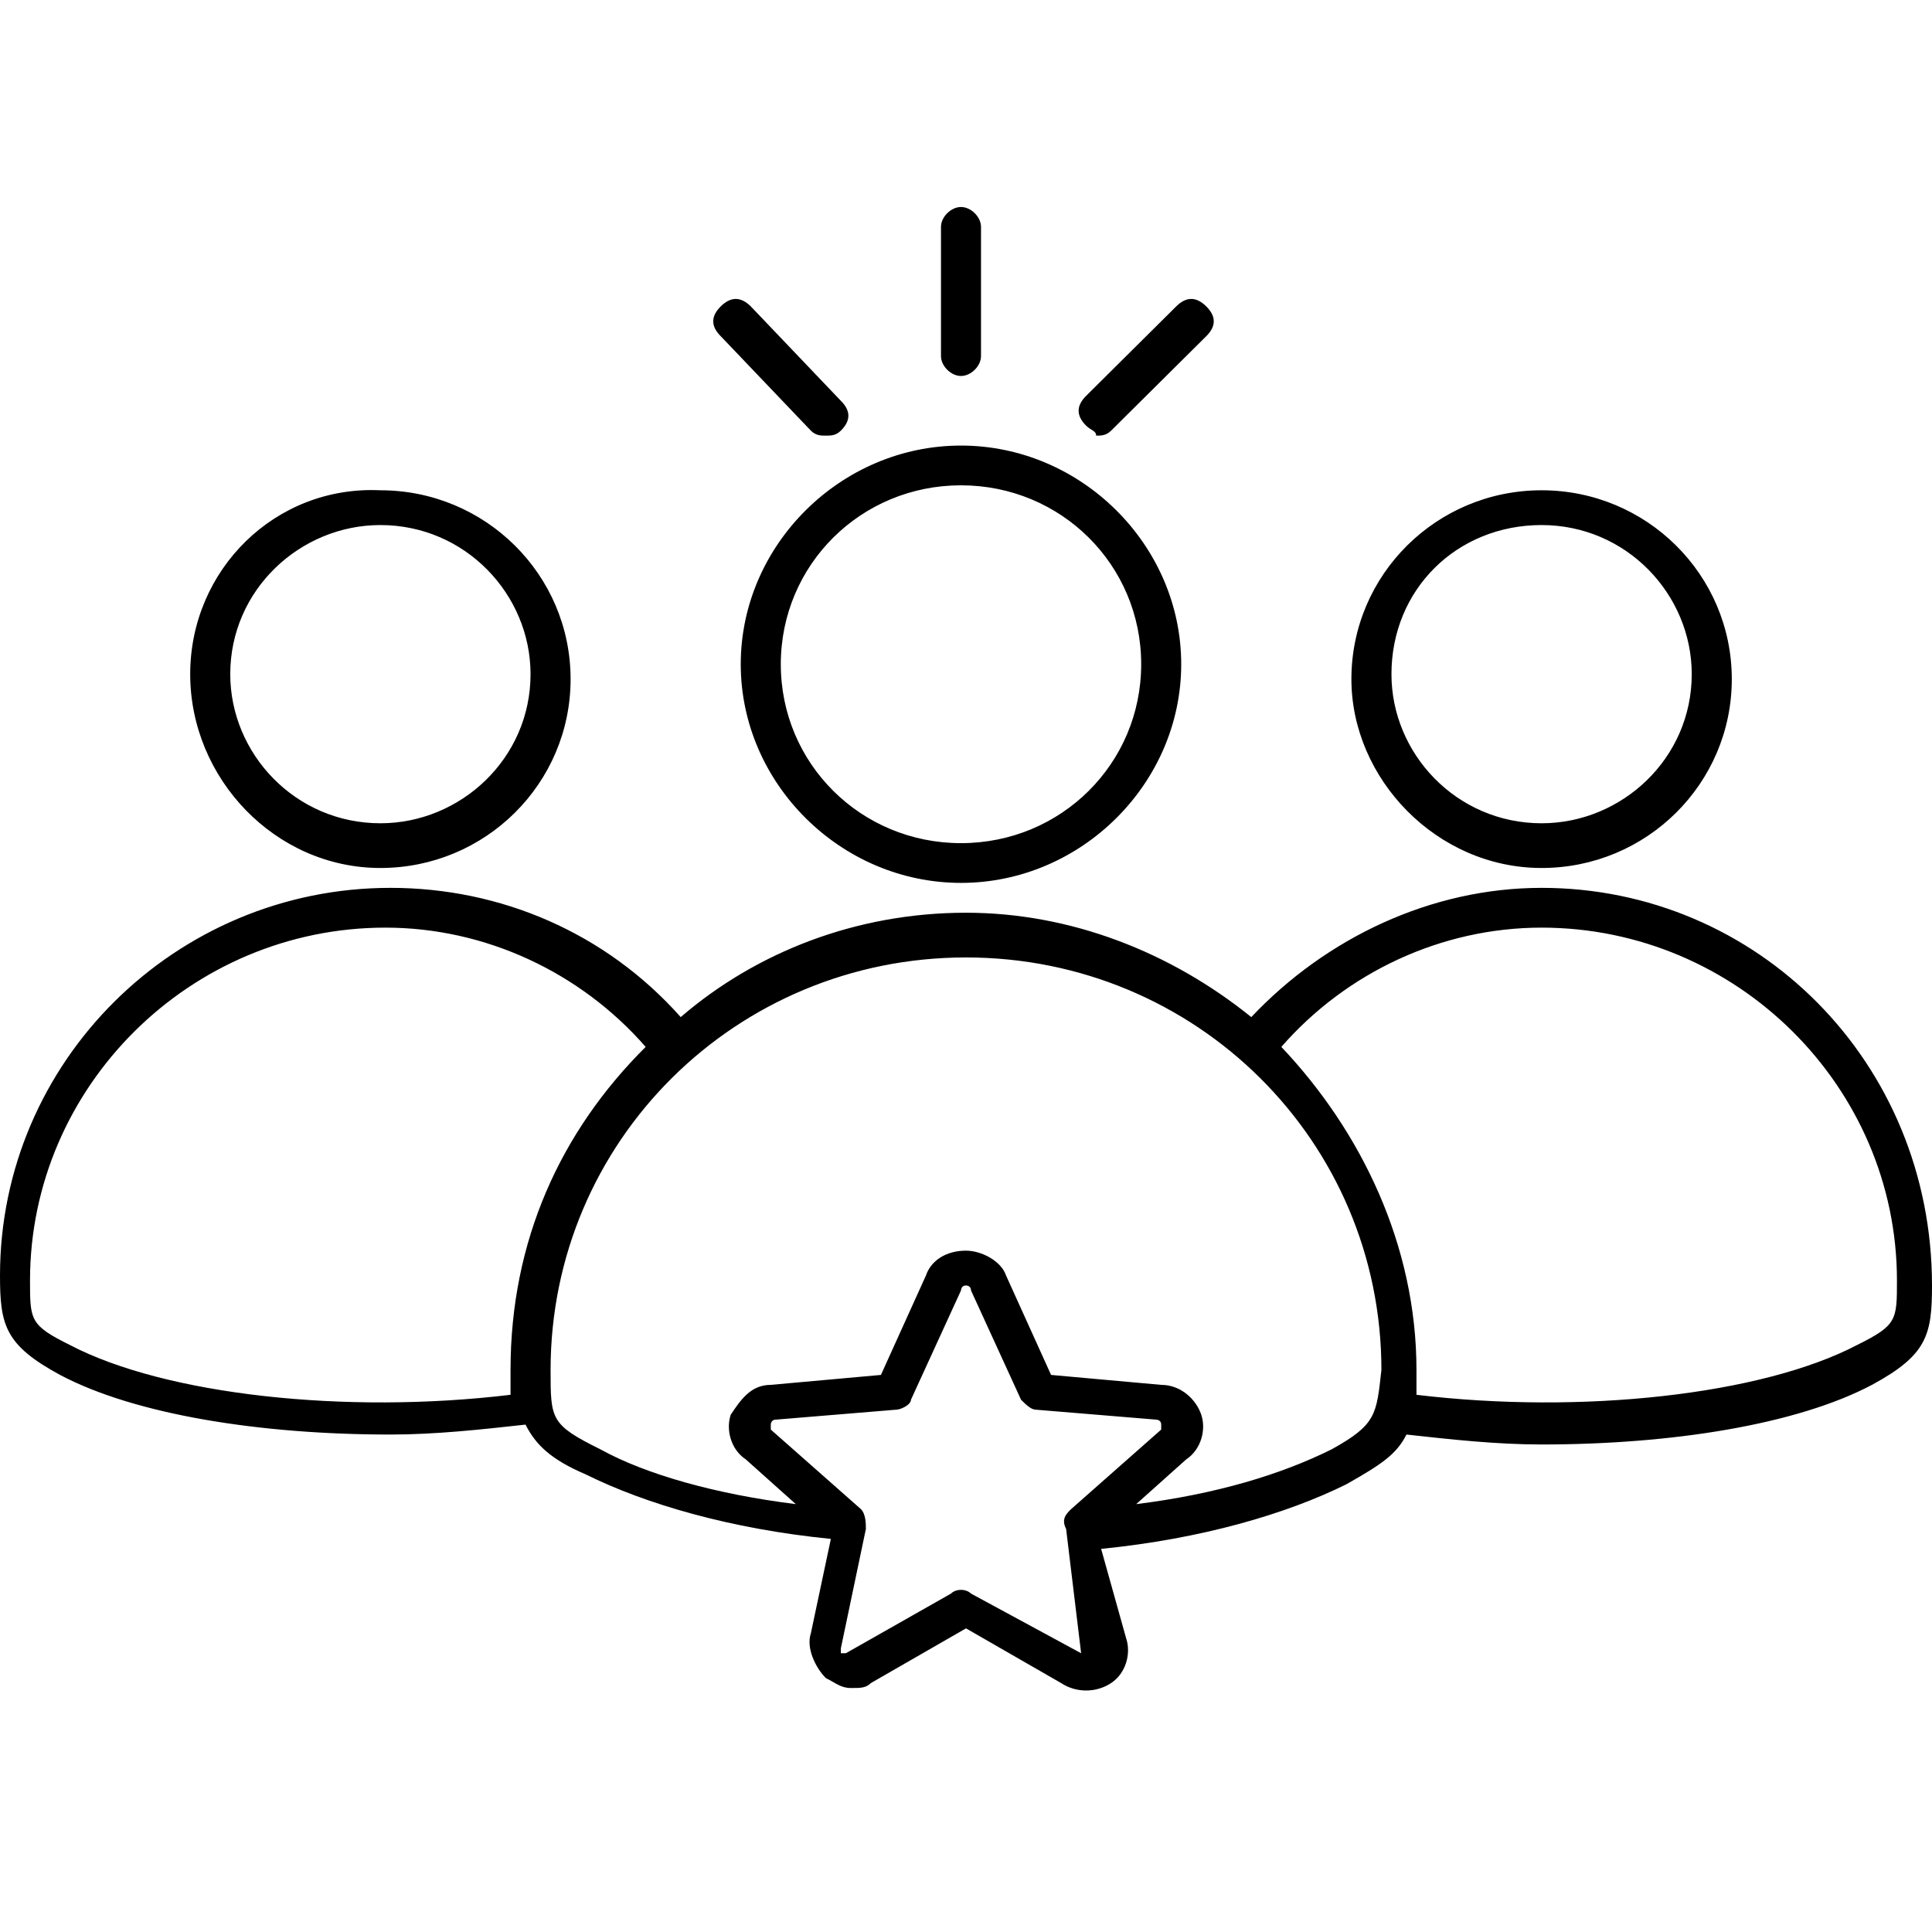 <svg width="56" height="56" viewBox="0 0 56 56" fill="none" xmlns="http://www.w3.org/2000/svg">
<path d="M20.891 9.745C20.601 9.457 20.601 9.169 20.891 8.881C21.181 8.593 21.471 8.593 21.762 8.881L24.373 11.618C24.663 11.906 24.663 12.194 24.373 12.482C24.228 12.627 24.083 12.627 23.938 12.627C23.793 12.627 23.648 12.627 23.503 12.482L20.891 9.745ZM31.482 12.338C31.192 12.05 31.192 11.762 31.482 11.474L34.093 8.881C34.383 8.593 34.674 8.593 34.964 8.881C35.254 9.169 35.254 9.457 34.964 9.745L32.207 12.482C32.062 12.627 31.917 12.627 31.772 12.627C31.772 12.482 31.627 12.482 31.482 12.338ZM27.275 10.322V6.576C27.275 6.288 27.565 6 27.855 6C28.145 6 28.435 6.288 28.435 6.576V10.322C28.435 10.61 28.145 10.898 27.855 10.898C27.565 10.898 27.275 10.61 27.275 10.322ZM33.078 19.253C33.078 22.134 30.756 24.439 27.855 24.439C24.953 24.439 22.632 22.134 22.632 19.253C22.632 16.372 24.953 14.067 27.855 14.067C30.756 14.067 33.078 16.372 33.078 19.253ZM21.471 19.253C21.471 22.71 24.373 25.591 27.855 25.591C31.337 25.591 34.238 22.71 34.238 19.253C34.238 15.796 31.337 12.915 27.855 12.915C24.373 12.915 21.471 15.796 21.471 19.253ZM53.824 38.988C51.067 40.429 45.845 41.005 41.057 40.429C41.057 40.141 41.057 39.997 41.057 39.709C41.057 36.107 39.461 32.794 37.14 30.345C39.026 28.184 41.782 26.888 44.684 26.888C50.342 26.888 54.984 31.497 54.984 37.116C54.984 38.268 54.984 38.412 53.824 38.988ZM38.591 42.013C37.14 42.734 35.254 43.31 32.933 43.598L34.383 42.301C34.819 42.013 34.964 41.437 34.819 41.005C34.674 40.573 34.238 40.141 33.658 40.141L30.466 39.853L29.161 36.971C29.015 36.539 28.435 36.251 28 36.251C27.42 36.251 26.985 36.539 26.839 36.971L25.534 39.853L22.342 40.141C21.762 40.141 21.471 40.573 21.181 41.005C21.036 41.437 21.181 42.013 21.617 42.301L23.067 43.598C20.746 43.31 18.715 42.734 17.409 42.013C15.959 41.293 15.959 41.149 15.959 39.709C15.959 33.082 21.326 27.752 28 27.752C34.674 27.752 40.041 33.082 40.041 39.709C39.896 41.005 39.896 41.293 38.591 42.013ZM31.337 47.92L28.145 46.191C28 46.047 27.71 46.047 27.565 46.191L24.518 47.92H24.373V47.776L25.098 44.318C25.098 44.174 25.098 43.886 24.953 43.742L22.342 41.437V41.293C22.342 41.293 22.342 41.149 22.487 41.149L25.969 40.861C26.114 40.861 26.404 40.717 26.404 40.573L27.855 37.404C27.855 37.404 27.855 37.26 28 37.26C28 37.26 28.145 37.26 28.145 37.404L29.596 40.573C29.741 40.717 29.886 40.861 30.031 40.861L33.513 41.149C33.513 41.149 33.658 41.149 33.658 41.293V41.437L31.047 43.742C30.902 43.886 30.756 44.03 30.902 44.318L31.337 47.92C31.482 47.92 31.482 47.92 31.337 47.92ZM2.031 38.988C0.87 38.412 0.87 38.268 0.87 37.116C0.87 31.497 5.513 26.888 11.171 26.888C14.072 26.888 16.829 28.184 18.715 30.345C16.249 32.794 14.798 35.963 14.798 39.709C14.798 39.997 14.798 40.285 14.798 40.429C10.01 41.005 4.788 40.429 2.031 38.988ZM44.684 25.735C41.492 25.735 38.446 27.176 36.269 29.481C33.948 27.608 31.047 26.456 28 26.456C24.808 26.456 21.907 27.608 19.731 29.481C17.554 27.032 14.508 25.735 11.316 25.735C5.078 25.735 0 30.777 0 36.971C0 38.412 0.145 38.988 1.741 39.853C3.917 41.005 7.544 41.581 11.316 41.581C12.622 41.581 13.928 41.437 15.233 41.293C15.523 41.869 15.959 42.301 16.974 42.734C18.715 43.598 21.181 44.318 24.083 44.606L23.503 47.343C23.358 47.776 23.648 48.352 23.938 48.64C24.228 48.784 24.373 48.928 24.663 48.928C24.953 48.928 25.098 48.928 25.244 48.784L28 47.199L30.756 48.784C31.192 49.072 31.772 49.072 32.207 48.784C32.642 48.496 32.788 47.92 32.642 47.487L31.917 44.895C34.819 44.606 37.285 43.886 39.026 43.022C40.041 42.446 40.477 42.157 40.767 41.581C42.072 41.725 43.378 41.869 44.684 41.869C48.456 41.869 52.083 41.293 54.259 40.141C55.855 39.276 56 38.7 56 37.26C56 30.777 50.922 25.735 44.684 25.735ZM44.684 15.219C47.15 15.219 49.036 17.236 49.036 19.541C49.036 21.99 47.005 23.863 44.684 23.863C42.218 23.863 40.332 21.846 40.332 19.541C40.332 17.092 42.218 15.219 44.684 15.219ZM44.684 25.159C47.731 25.159 50.197 22.71 50.197 19.685C50.197 16.66 47.731 14.211 44.684 14.211C41.637 14.211 39.171 16.66 39.171 19.685C39.171 22.566 41.637 25.159 44.684 25.159ZM11.026 15.219C13.492 15.219 15.378 17.236 15.378 19.541C15.378 21.99 13.347 23.863 11.026 23.863C8.56 23.863 6.674 21.846 6.674 19.541C6.674 17.092 8.705 15.219 11.026 15.219ZM11.026 25.159C14.072 25.159 16.539 22.71 16.539 19.685C16.539 16.66 14.072 14.211 11.026 14.211C7.979 14.067 5.513 16.516 5.513 19.541C5.513 22.566 7.979 25.159 11.026 25.159Z" fill="black"/>
</svg>
